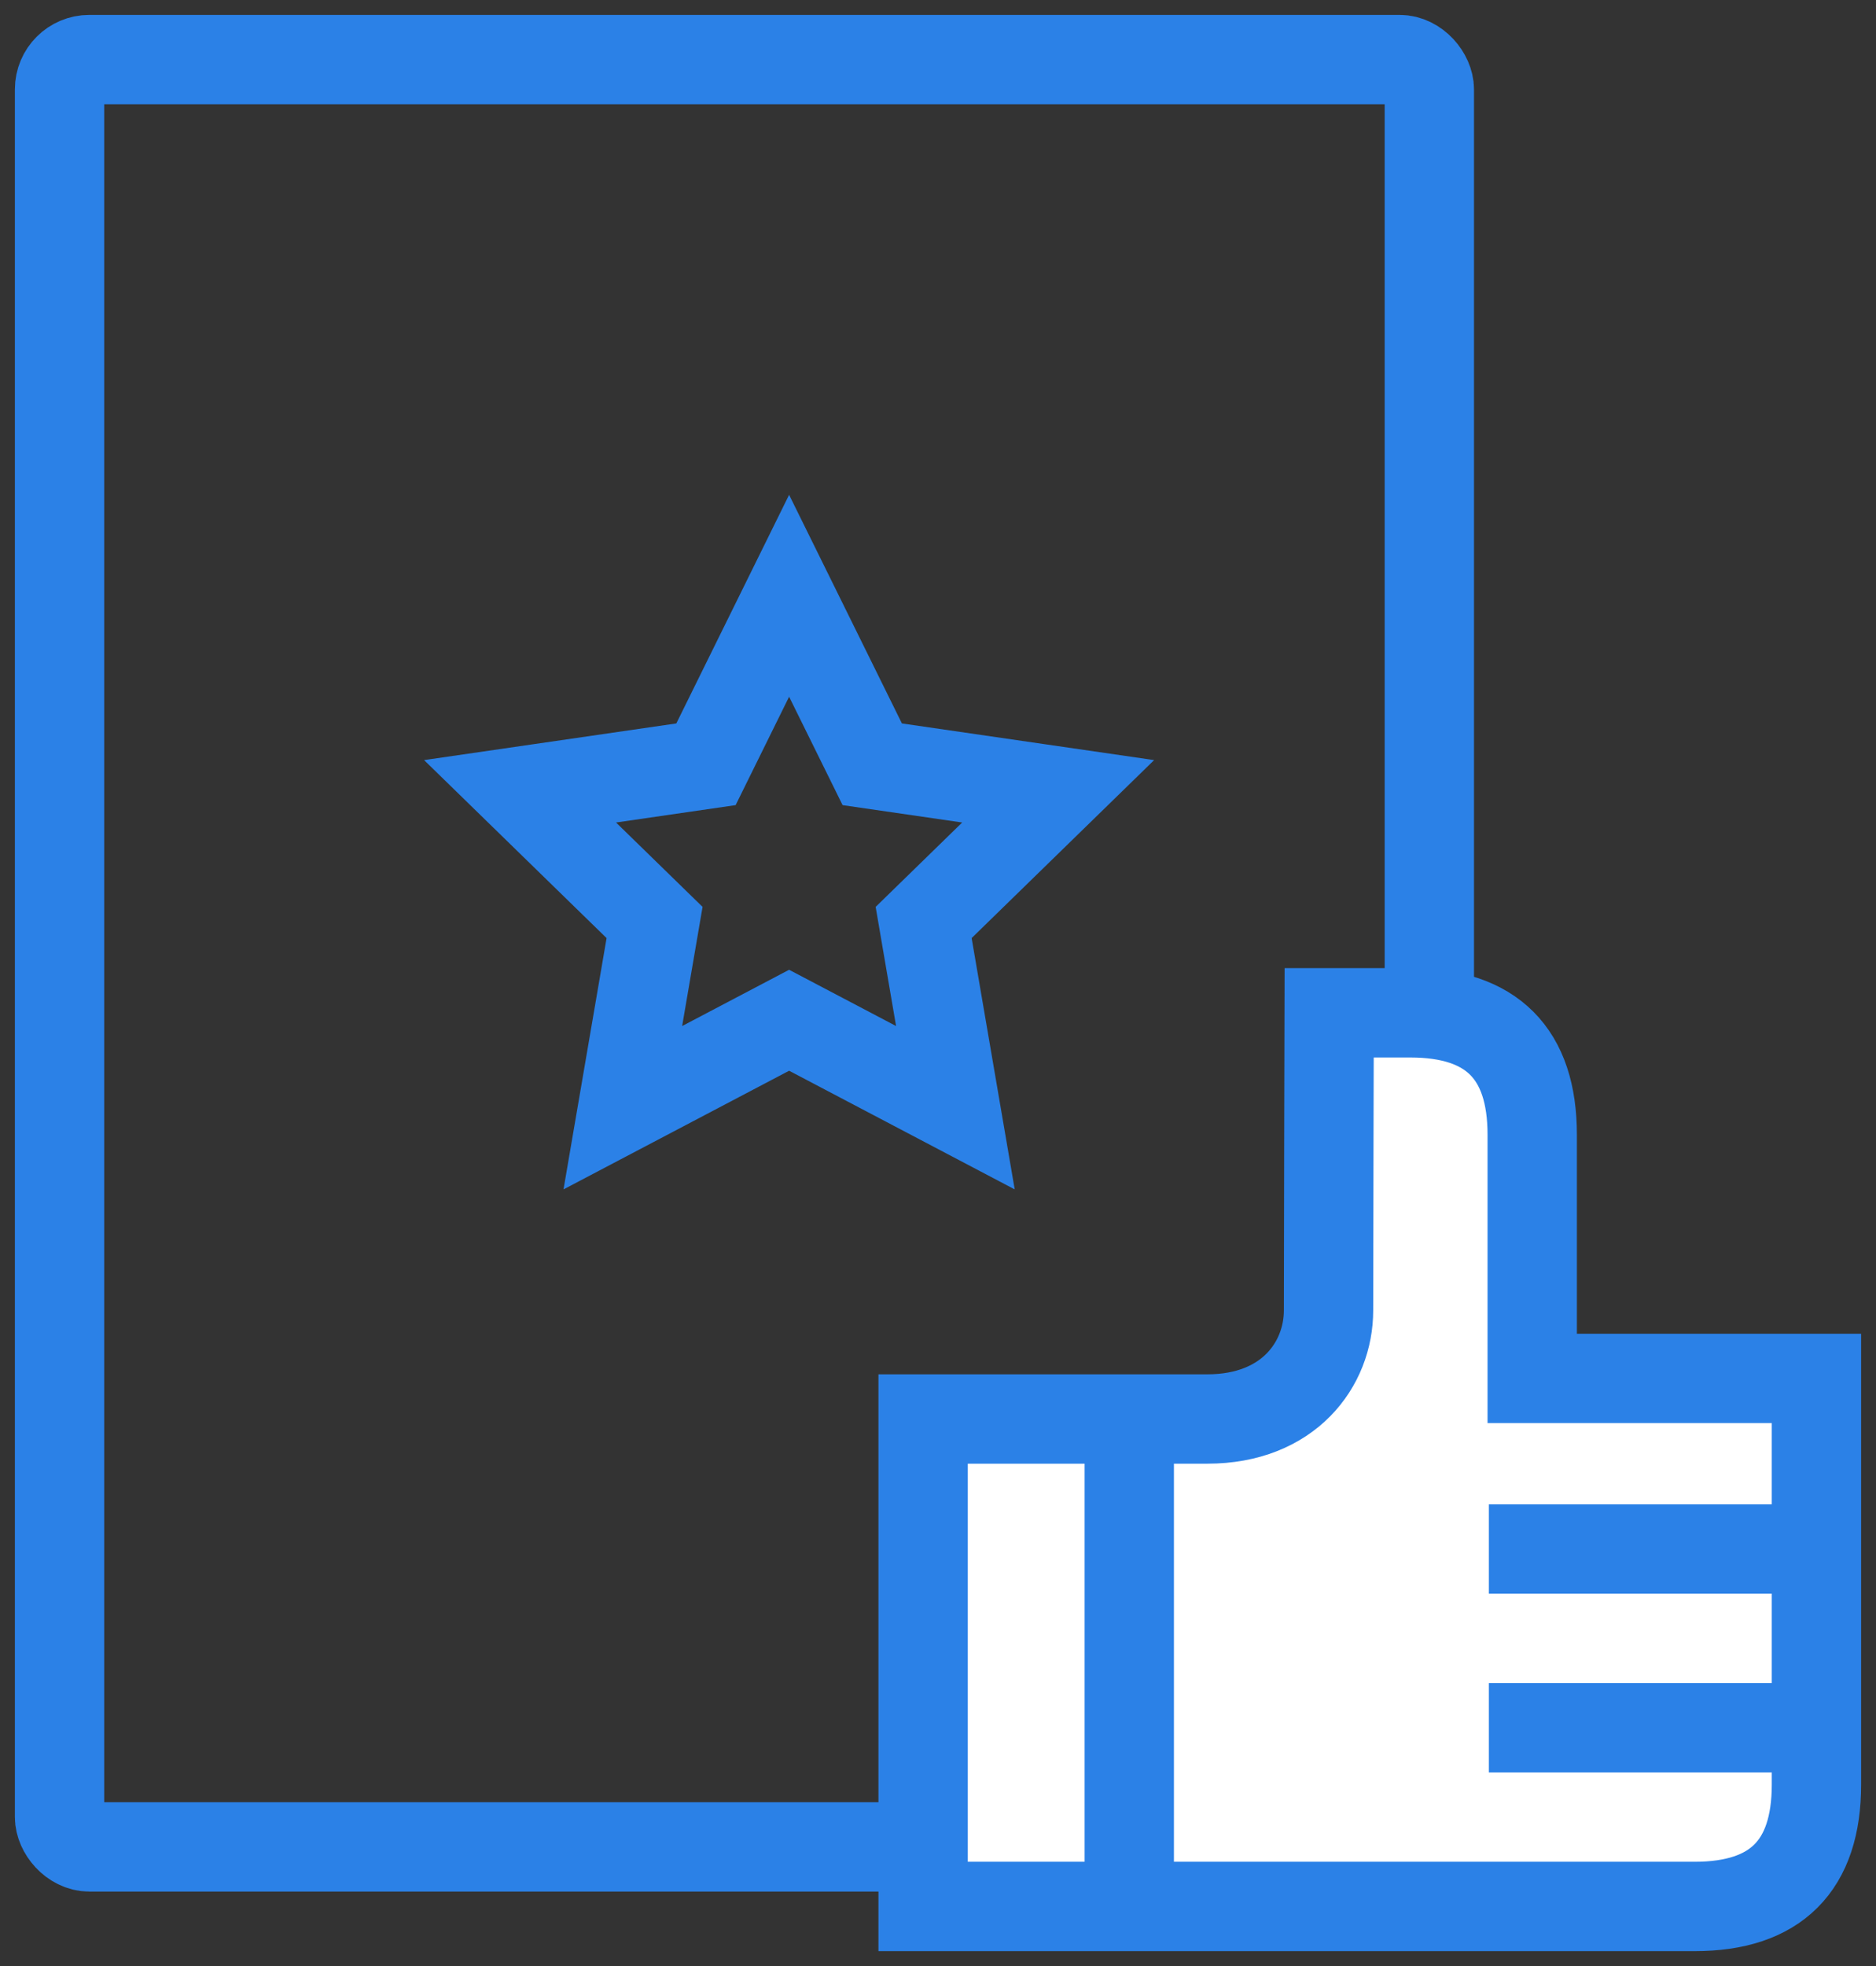 <?xml version="1.0" encoding="UTF-8"?> <svg xmlns="http://www.w3.org/2000/svg" xmlns:xlink="http://www.w3.org/1999/xlink" width="63px" height="66px" viewBox="0 0 63 66" version="1.1"><rect x="0" y="0" width="63" height="66" fill="#333333" stroke="none"/><title>icon thumbs up</title><g id="Insight" stroke="none" stroke-width="1" fill="none" fill-rule="evenodd"><g id="About" transform="translate(-770, -2147)" stroke="#2B81E7" stroke-width="3"><g transform="translate(0, 700)" id="icon-thumbs-up"><g transform="translate(772, 1449)"><rect id="Rectangle" x="0" y="0" width="46" height="60" rx="1"></rect><polygon id="Star" points="24.5 32.25 18.916 35.186 19.982 28.968 15.465 24.564 21.708 23.657 24.5 18 27.292 23.657 33.535 24.564 29.018 28.968 30.084 35.186"></polygon><path d="M29,62 L54.909,62 C57.636,62 59,60.636 59,57.909 L59,44.273 L49.455,44.273 L49.455,36.091 C49.455,33.364 48.091,32 45.364,32 L42.636,32 C42.636,32 42.615,40.182 42.615,41.99 C42.615,43.798 41.273,45.636 38.545,45.636 L29,45.636 L29,62 Z" id="Path" fill="#FFFFFF"></path><line x1="35.923" y1="62" x2="35.923" y2="45.846" id="Path" fill="#FFFFFF"></line><line x1="53.743" y1="55.743" x2="53.743" y2="44.257" id="Path" fill="#FFFFFF" transform="translate(53.743, 50) rotate(90) translate(-53.743, -50) "></line><line x1="53.743" y1="61.743" x2="53.743" y2="50.257" id="Path" fill="#FFFFFF" transform="translate(53.743, 56) rotate(90) translate(-53.743, -56) "></line></g></g></g></g></svg> 